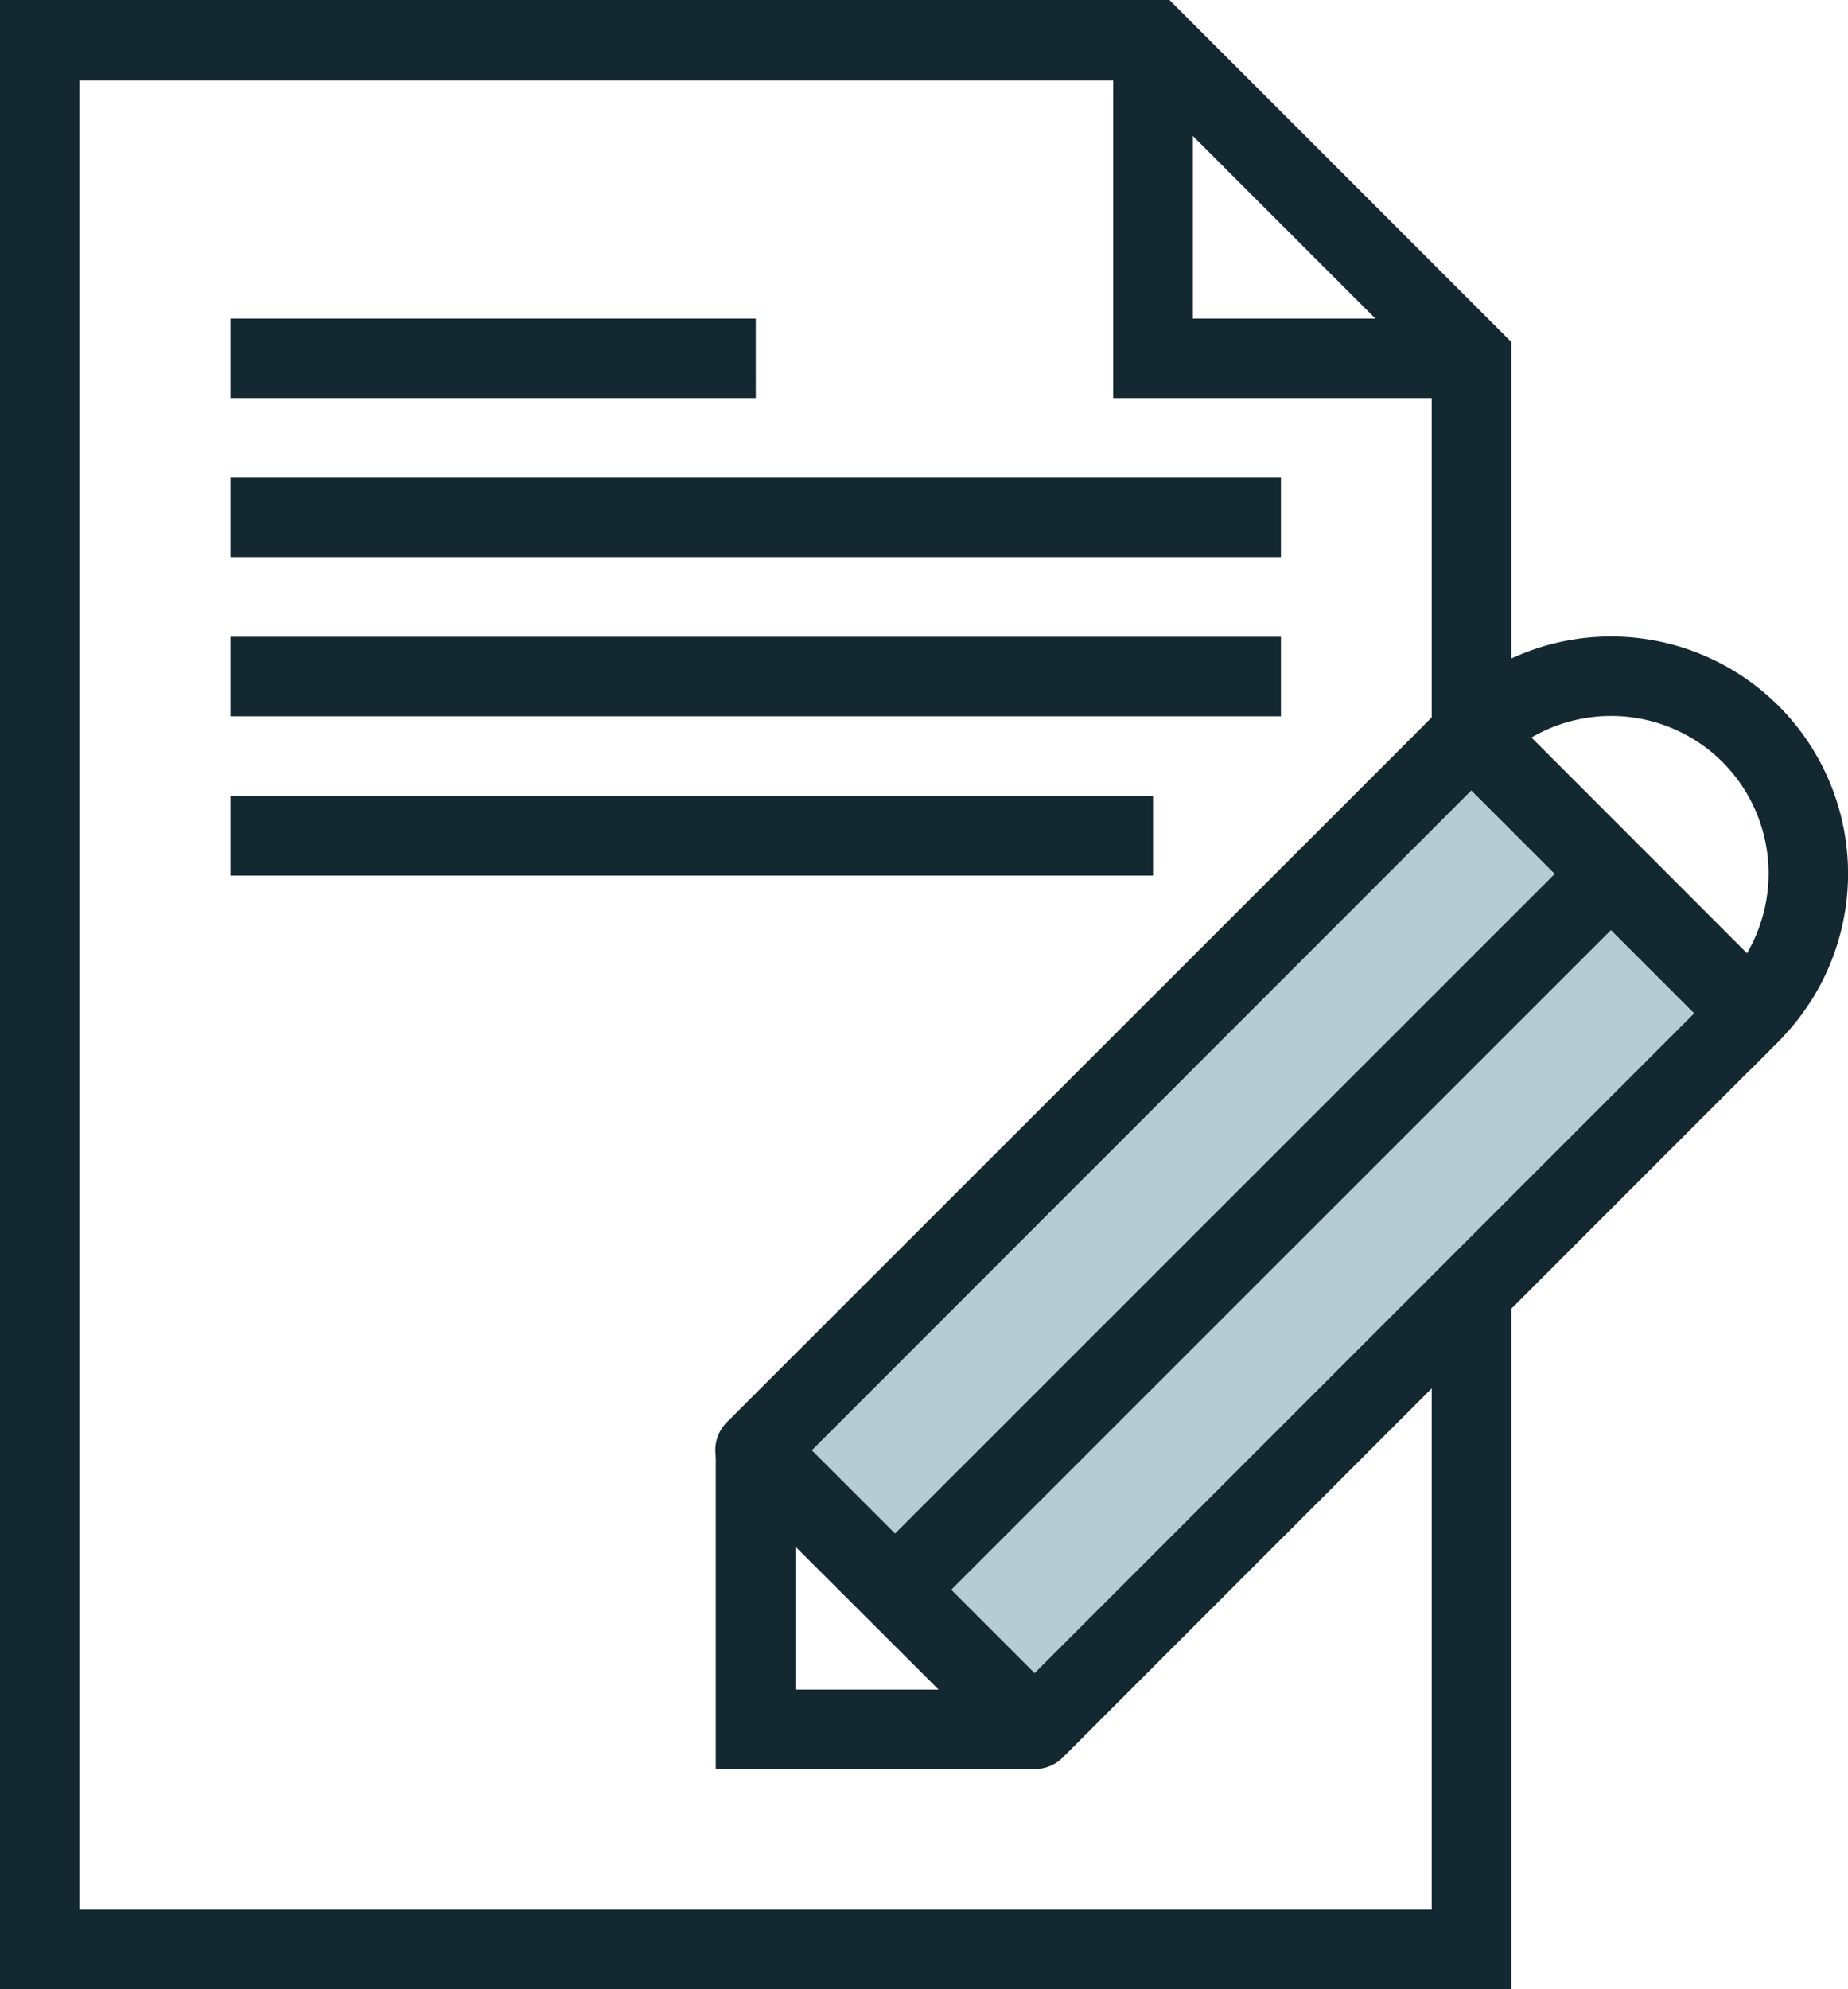 <?xml version="1.0" encoding="UTF-8"?> <svg xmlns="http://www.w3.org/2000/svg" viewBox="0 0 106.76 114.88"><defs><style>.cls-1{fill:#142832;}.cls-2{fill:#b6cbd3;}</style></defs><g id="Warstwa_2" data-name="Warstwa 2"><g id="Layer_1" data-name="Layer 1"><path class="cls-1" d="M87.31,114.88H0V0H67.56L87.31,19.75ZM4.59,110.29H82.71V21.65l-17-17H4.59Z"></path><polygon class="cls-1" points="85.01 22.99 64.31 22.99 64.31 2.3 68.91 2.3 68.91 18.4 85.01 18.4 85.01 22.99"></polygon><rect class="cls-1" x="13.31" y="18.4" width="30.35" height="4.59"></rect><rect class="cls-1" x="13.31" y="27.59" width="60.69" height="4.59"></rect><rect class="cls-1" x="13.31" y="36.78" width="60.69" height="4.59"></rect><rect class="cls-1" x="13.31" y="45.97" width="53.3" height="4.6"></rect><rect class="cls-2" x="43.15" y="59.74" width="58.49" height="22.79" transform="translate(-29.1 72.02) rotate(-45)"></rect><path class="cls-1" d="M59.77,102.17a2.27,2.27,0,0,1-1.62-.67L42,85.38a2.29,2.29,0,0,1,0-3.25L83.38,40.77a2.37,2.37,0,0,1,3.25,0l16.12,16.12a2.28,2.28,0,0,1,.68,1.63,2.25,2.25,0,0,1-.68,1.62L61.4,101.5A2.29,2.29,0,0,1,59.77,102.17ZM46.9,83.76,59.77,96.63,97.88,58.52,85,45.65Z"></path><rect class="cls-1" x="43.15" y="68.84" width="58.49" height="4.59" transform="translate(-29.1 72.01) rotate(-44.99)"></rect><path class="cls-1" d="M101.13,61.77,81.76,42.4l1.63-1.63a13.69,13.69,0,0,1,19.36,19.37ZM88.47,42.6l12.45,12.46A9.12,9.12,0,0,0,99.5,44a9.12,9.12,0,0,0-11-1.42Z"></path><polygon class="cls-1" points="59.77 102.17 41.35 102.17 41.35 83.76 45.95 83.76 45.95 97.58 59.77 97.58 59.77 102.17"></polygon></g></g></svg> 